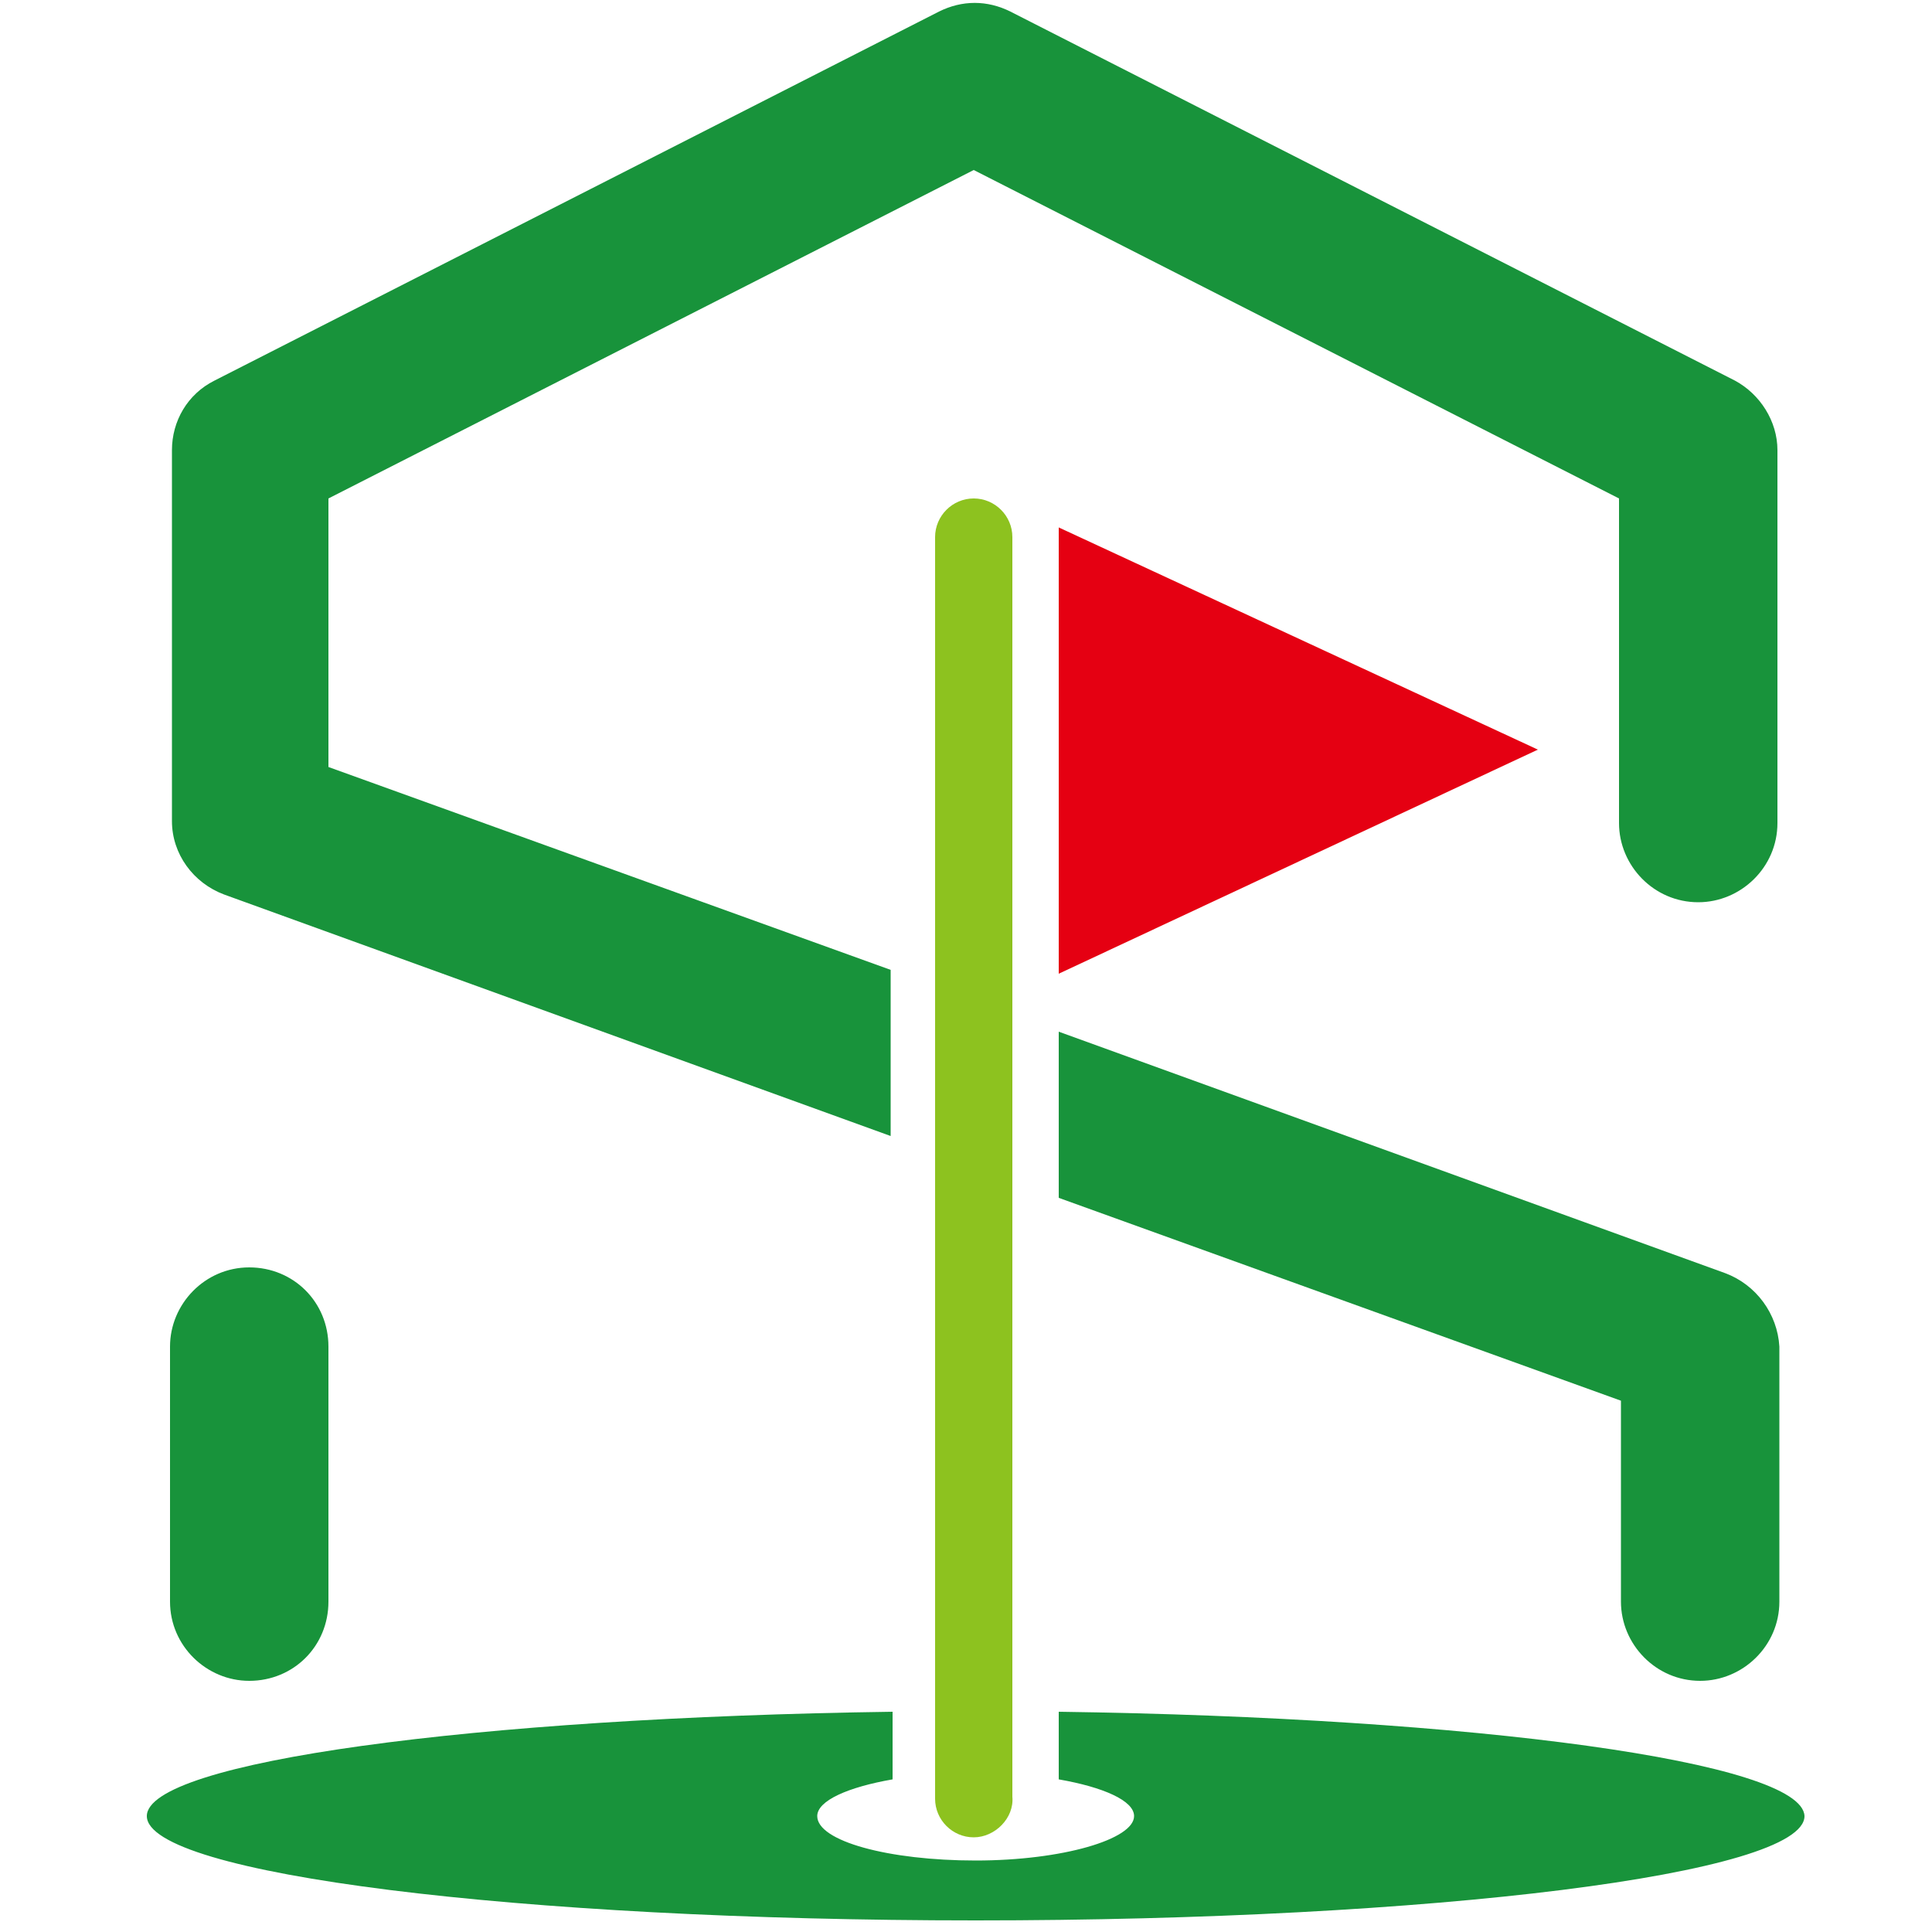 <?xml version="1.0" encoding="utf-8"?>
<!-- Generator: Adobe Illustrator 25.1.0, SVG Export Plug-In . SVG Version: 6.00 Build 0)  -->
<svg version="1.1" id="レイヤー_1" xmlns="http://www.w3.org/2000/svg" xmlns:xlink="http://www.w3.org/1999/xlink" x="0px"
	 y="0px" viewBox="0 0 100 100" style="enable-background:new 0 0 100 100;" xml:space="preserve">
<style type="text/css">
	.st0{fill:#18933B;}
	.st1{fill:#8DC21F;}
	.st2{fill:#E50012;}
</style>
<g>
	<g>
		<path class="st0" d="M12.9,87c-2.2,0-4.1-1.8-4.1-4.1V69.7c0-2.2,1.8-4.1,4.1-4.1s4.1,1.8,4.1,4.1v13.2C17,85.2,15.2,87,12.9,87z"
			/>
	</g>
	<g>
		<path class="st0" d="M89.3,65.9L54.8,53.4V62l29.1,10.5v10.4c0,2.2,1.8,4.1,4.1,4.1c2.2,0,4.1-1.8,4.1-4.1V69.7
			C92,68,90.9,66.5,89.3,65.9z"/>
		<path class="st0" d="M89.8,19.7L52.3,0.6c-1.2-0.6-2.5-0.6-3.7,0L11.1,19.7c-1.4,0.7-2.2,2.1-2.2,3.6v19.2c0,1.7,1.1,3.2,2.7,3.8
			l34.5,12.5v-8.6L17,39.7V25.8l33.4-17l33.4,17v16.8c0,2.2,1.8,4.1,4.1,4.1c2.2,0,4.1-1.8,4.1-4.1V23.3
			C92,21.8,91.1,20.4,89.8,19.7z"/>
	</g>
	<path class="st0" d="M54.8,88.6v3.5c2.3,0.4,3.9,1.1,3.9,1.9c0,1.2-3.7,2.3-8.2,2.3c-4.5,0-8.2-1-8.2-2.3c0-0.8,1.6-1.5,3.9-1.9
		v-3.5C24.5,88.9,7.6,91.2,7.6,94c0,3,19.2,5.4,42.9,5.4c23.7,0,42.9-2.4,42.9-5.4C93.3,91.2,76.4,88.9,54.8,88.6z"/>
	<g>
		<path class="st1" d="M50.4,95.1c-1.1,0-2-0.9-2-2V27.8c0-1.1,0.9-2,2-2s2,0.9,2,2V93C52.5,94.1,51.5,95.1,50.4,95.1z"/>
	</g>
	<g>
		<polygon class="st2" points="54.8,50.4 54.8,27.3 79.6,38.8 		"/>
	</g>
</g>
</svg>
